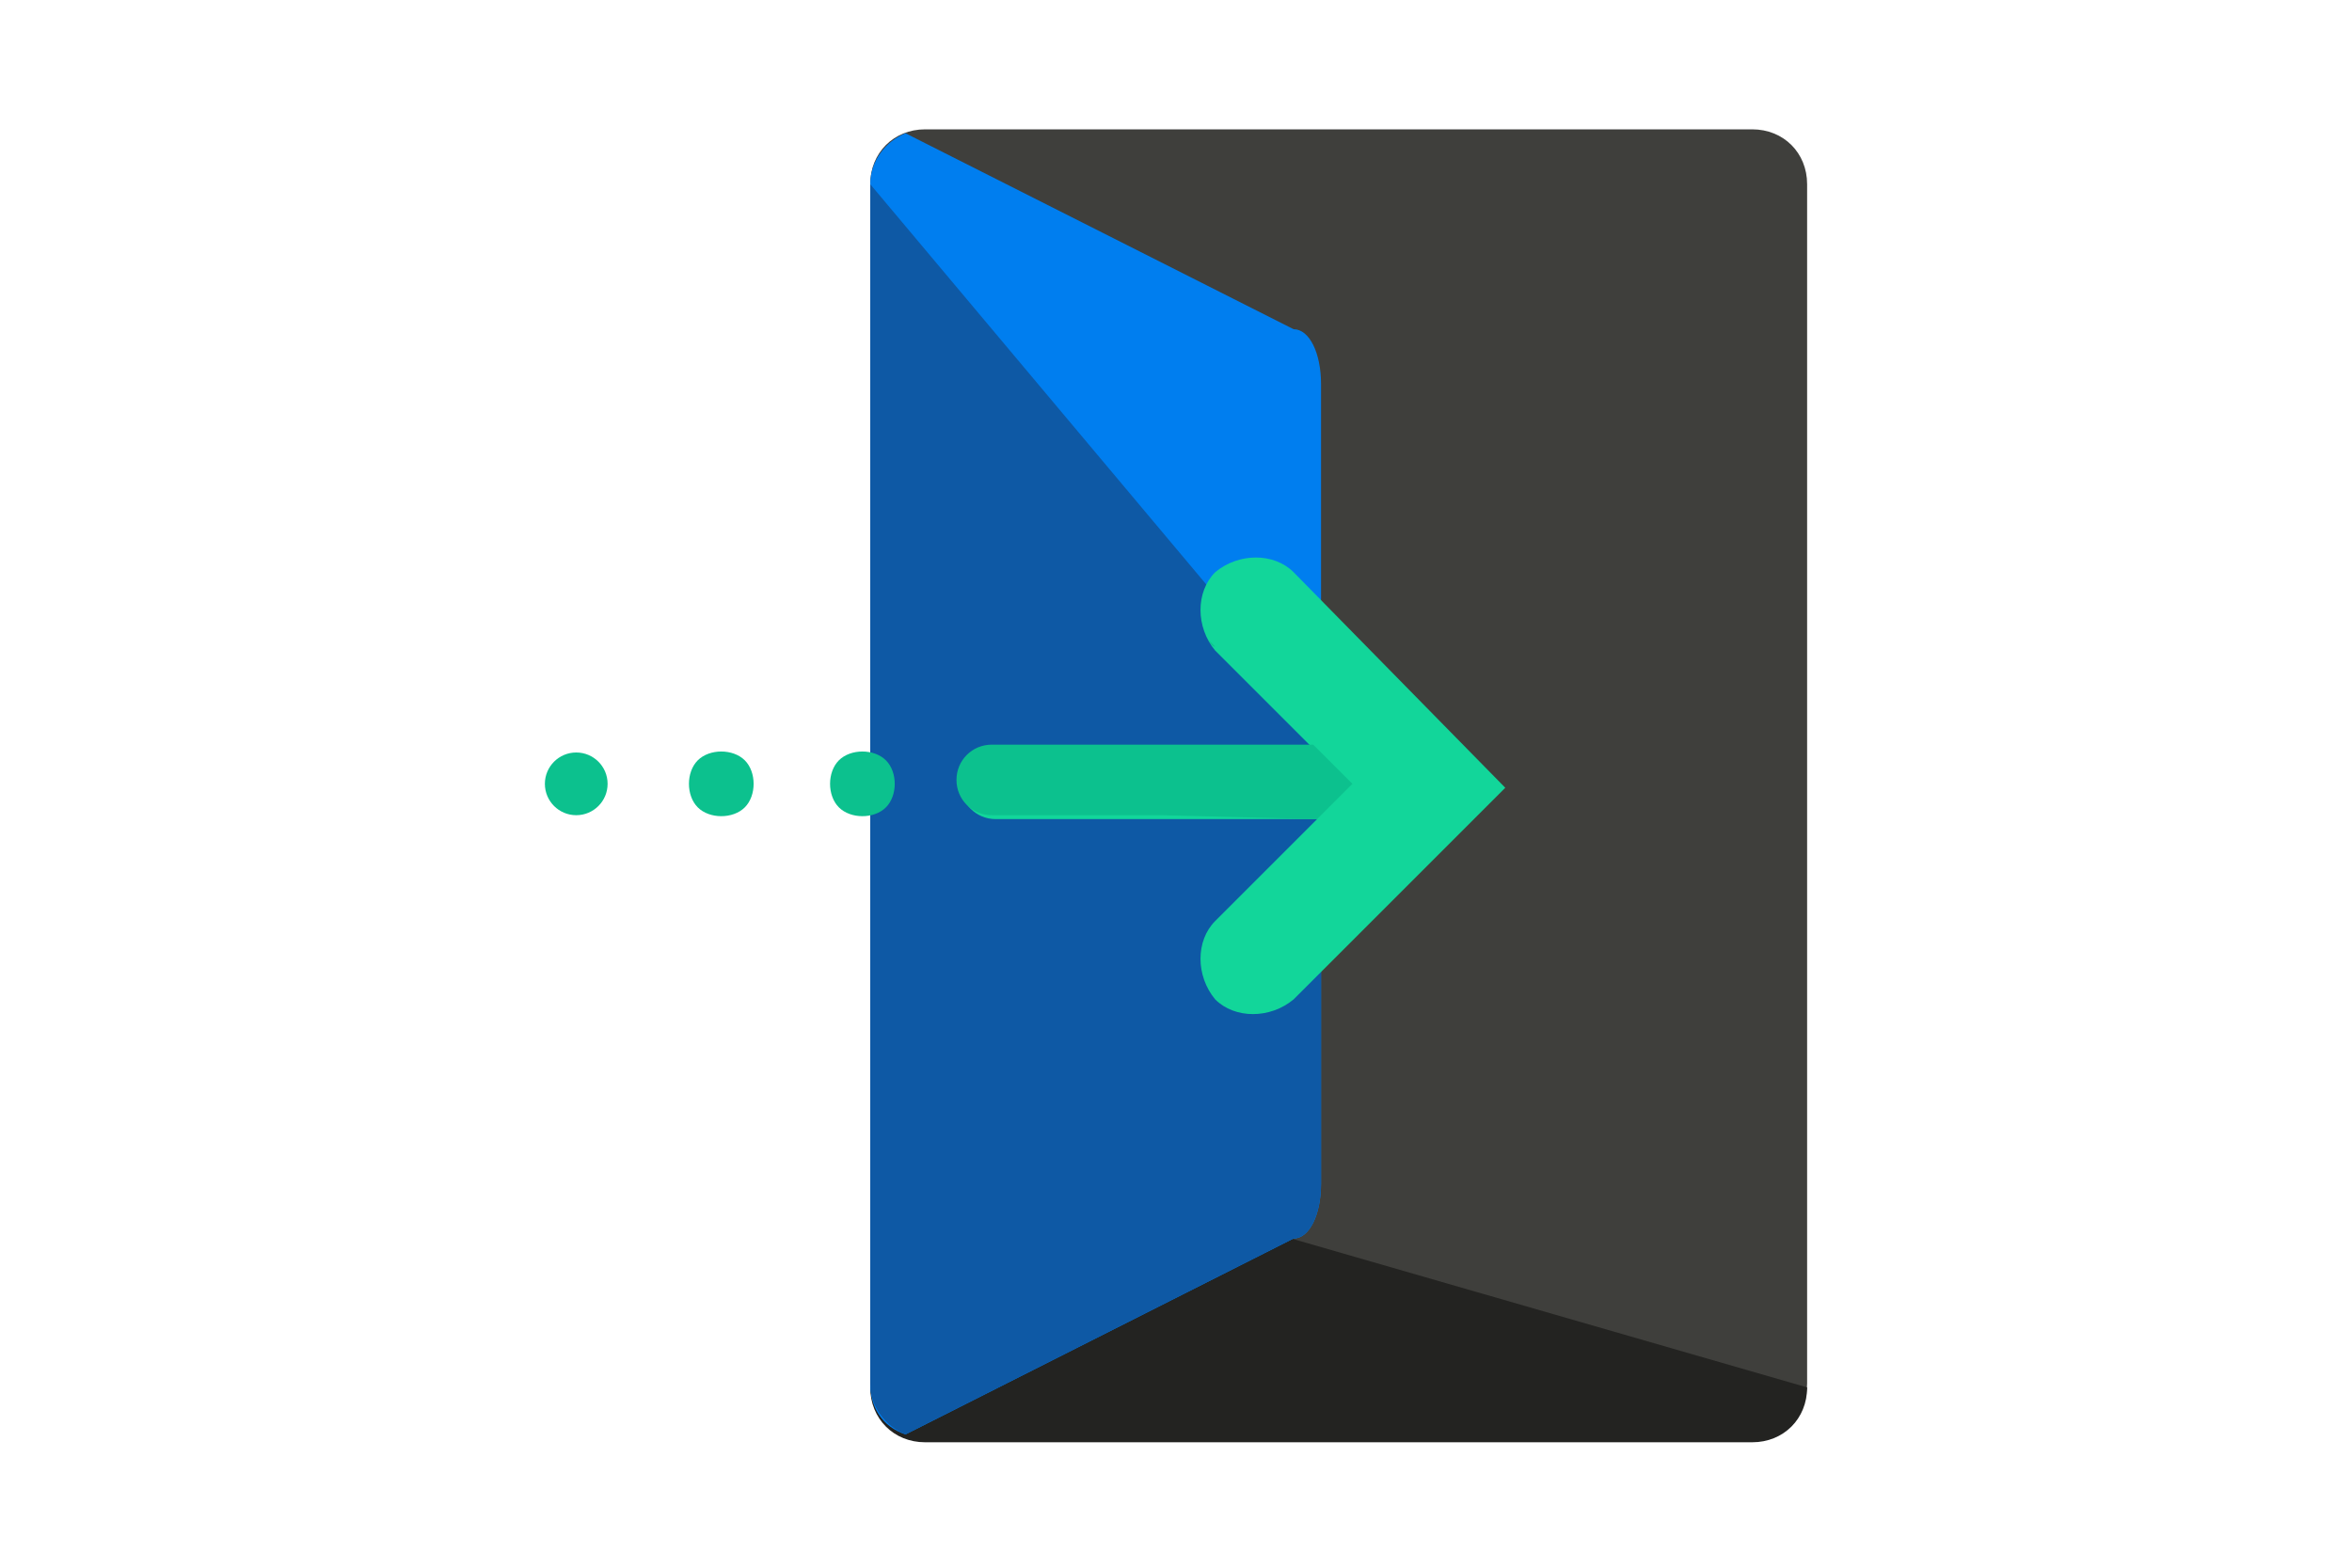 <?xml version="1.0" encoding="utf-8"?>
<!-- Generator: Adobe Illustrator 24.0.1, SVG Export Plug-In . SVG Version: 6.00 Build 0)  -->
<svg version="1.1" id="レイヤー_1" xmlns="http://www.w3.org/2000/svg" xmlns:xlink="http://www.w3.org/1999/xlink" x="0px"
	 y="0px" viewBox="0 0 60 40" style="enable-background:new 0 0 60 40;" xml:space="preserve">
<style type="text/css">
	.st0{fill:none;}
	.st1{fill:#3F3F3C;}
	.st2{fill:#232321;}
	.st3{fill:#007EEF;}
	.st4{fill:#0E59A5;}
	.st5{fill:#12D69A;}
	.st6{fill:#0CC18E;}
</style>
<title>door</title>
<g id="レイヤー_1_1_">
	<path class="st0" d="M1.4,0h57.2C59.4,0,60,0.6,60,1.4v37.2c0,0.8-0.6,1.4-1.4,1.4H1.4C0.6,40,0,39.4,0,38.6V1.4C0,0.6,0.6,0,1.4,0
		z"/>
</g>
<g>
	<path class="st1" d="M44.7,3.3H23.6c-0.8,0-1.4,0.6-1.4,1.4v30.6c0,0.8,0.6,1.4,1.4,1.4h21.1c0.8,0,1.4-0.6,1.4-1.4V4.7
		C46.1,3.9,45.5,3.3,44.7,3.3z"/>
	<path class="st2" d="M22.2,28.5v6.9c0,0.8,0.6,1.4,1.4,1.4h21.1c0.8,0,1.4-0.6,1.4-1.4"/>
	<path class="st3" d="M23.1,36.6l9.9-5c0.4,0,0.7-0.6,0.7-1.4V9.8c0-0.8-0.3-1.4-0.7-1.4l-9.9-5c-0.5,0.2-0.9,0.7-0.9,1.3v30.6
		C22.2,35.9,22.5,36.4,23.1,36.6z"/>
	<path class="st4" d="M22.2,4.7v30.6c0,0.6,0.4,1.1,0.9,1.3l9.9-5c0.4,0,0.7-0.6,0.7-1.4V18.4"/>
	<path class="st5" d="M24.5,20c0,0.5,0.4,0.9,0.9,0.9h8.2L31,23.5c-0.5,0.5-0.5,1.4,0,2c0.5,0.5,1.4,0.5,2,0l5.4-5.4L33,14.6
		c-0.5-0.5-1.4-0.5-2,0c-0.5,0.5-0.5,1.4,0,2l2.5,2.5h-8.2C24.9,19.1,24.5,19.5,24.5,20z"/>
	<g>
		<path class="st6" d="M33.6,20.9L31,23.5c-0.1,0.1-0.1,0.1-0.2,0.2l3.7-3.7l-3.7-3.7c0.1,0.1,0.1,0.2,0.2,0.2l2.5,2.5h-3.9h-4.3
			c-0.5,0-0.9,0.4-0.9,0.9c0,0.5,0.4,0.9,0.9,0.9h4.3L33.6,20.9L33.6,20.9z"/>
		<path class="st6" d="M21.4,19.4c0.3-0.3,0.9-0.3,1.2,0c0.3,0.3,0.3,0.9,0,1.2c-0.3,0.3-0.9,0.3-1.2,0
			C21.1,20.3,21.1,19.7,21.4,19.4z"/>
		<path class="st6" d="M17.8,19.4c0.3-0.3,0.9-0.3,1.2,0c0.3,0.3,0.3,0.9,0,1.2c-0.3,0.3-0.9,0.3-1.2,0
			C17.5,20.3,17.5,19.7,17.8,19.4z"/>
		<circle class="st6" cx="14.7" cy="20" r="0.8"/>
	</g>
</g>
</svg>
